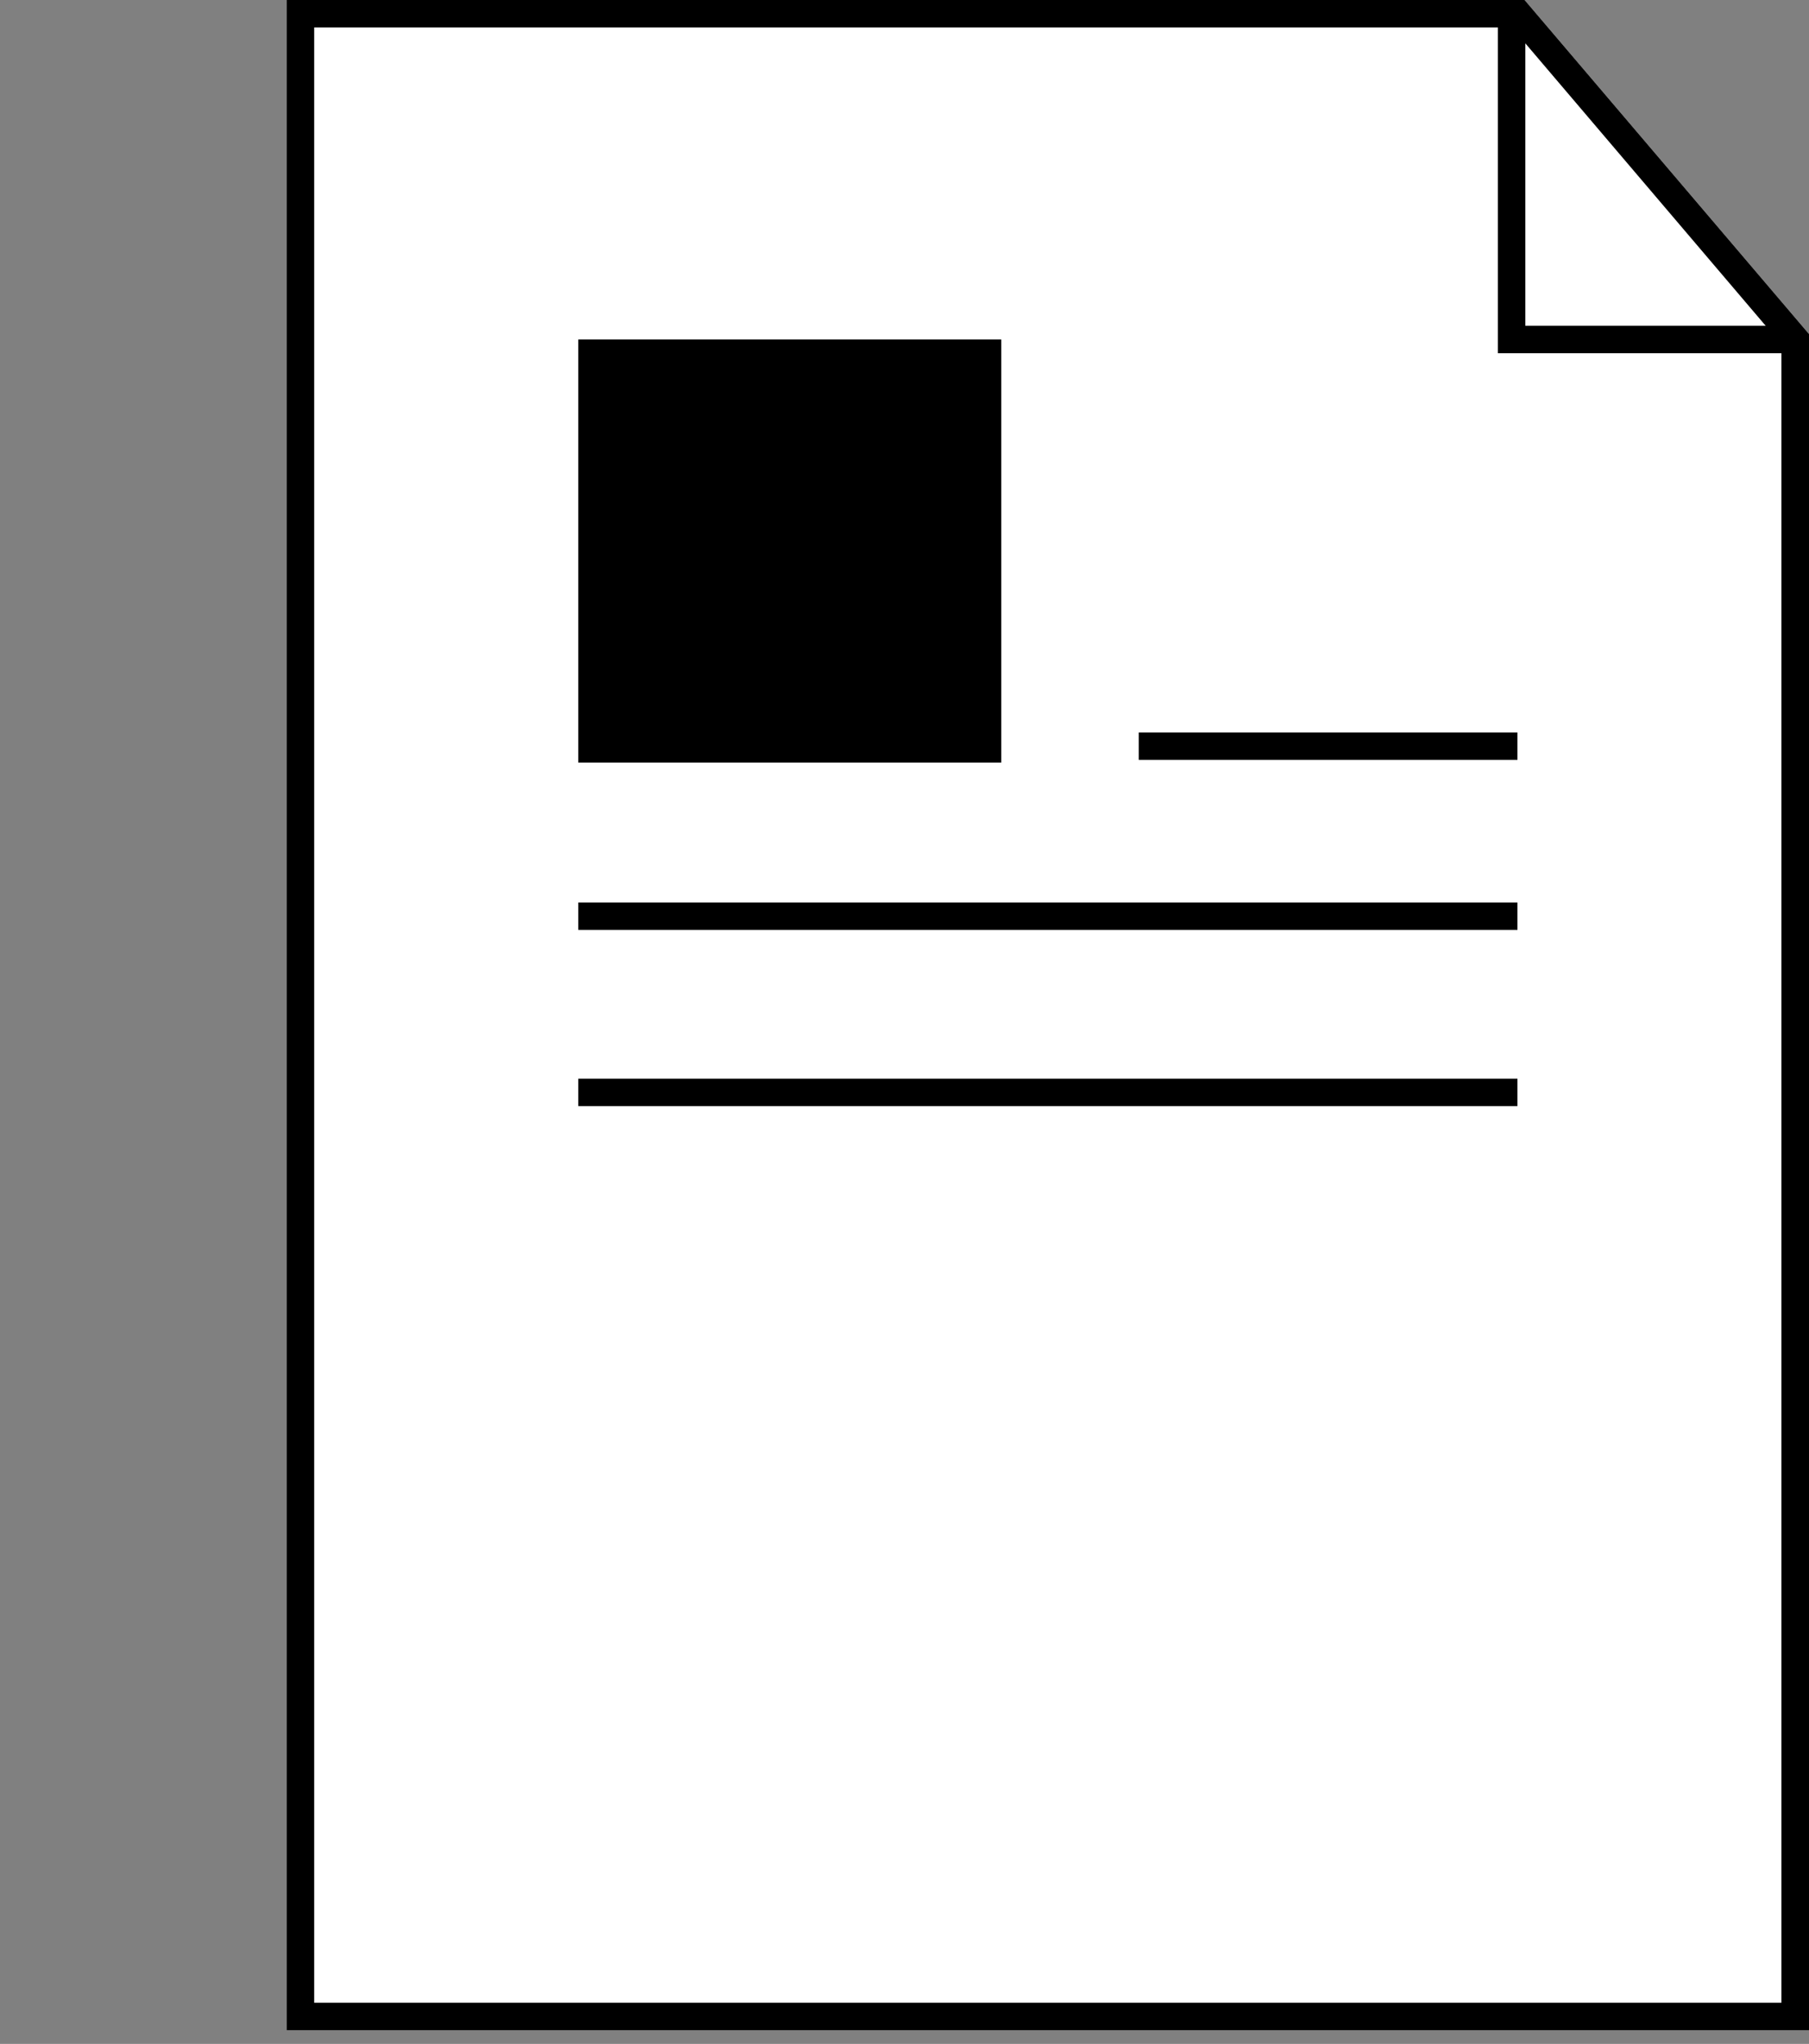 <?xml version="1.0" encoding="utf-8"?>
<!-- Generator: Adobe Illustrator 25.2.1, SVG Export Plug-In . SVG Version: 6.00 Build 0)  -->
<svg version="1.1" xmlns="http://www.w3.org/2000/svg" xmlns:xlink="http://www.w3.org/1999/xlink" x="0px" y="0px"
	 viewBox="0 0 98.97 111.79" style="enable-background:new 0 0 98.97 111.79;" xml:space="preserve">
<rect x="0" y="0" width="98.97" height="111.79" fill="#808080" stroke="none"/>
<style type="text/css">
	.st0{fill:none;stroke:#000000;stroke-width:1.5;stroke-miterlimit:10;}
	.st1{fill:#8A6DF1;}
	.st2{fill:#B9A7F7;}
	.st3{fill:none;stroke:#8A6DF1;stroke-width:1.5;stroke-miterlimit:10;}
	.st4{fill:#FFFFFF;}
	.st5{fill:none;stroke:#FFFFFF;stroke-width:1.5;stroke-miterlimit:10;}
	.st6{fill:#8A6DF1;stroke:#000000;stroke-width:1.5;stroke-miterlimit:10;}
	.st7{fill:none;stroke:#B9A7F7;stroke-width:1.5;stroke-miterlimit:10;}
	.st8{fill:#FFFFFF;stroke:#000000;stroke-width:1.5;stroke-miterlimit:10;}
	.st9{fill:#FFFFFF;stroke:#B9A7F7;stroke-width:1.5;stroke-miterlimit:10;}
	.st10{fill:#826DEA;}
	.st11{fill:#B3A5F1;}
	.st12{fill:none;stroke:#B9A7F7;stroke-width:1.5;stroke-linejoin:round;stroke-miterlimit:10;}
	.st13{fill:none;stroke:#221F20;stroke-width:1.557;stroke-miterlimit:10;}
	.st14{fill:#8968F3;}
	.st15{fill:#B8A4F8;}
	.st16{fill:#FFFFFF;stroke:#000000;stroke-width:1.37;stroke-miterlimit:10;}
	.st17{enable-background:new    ;}
	.st18{fill:none;stroke:#000000;stroke-width:1.37;stroke-miterlimit:10;}
	.st19{fill:none;stroke:#FFFFFF;stroke-width:2.273;stroke-miterlimit:10;}
	.st20{fill:none;stroke:#FFFFFF;stroke-width:1.483;stroke-miterlimit:10;}
	.st21{fill:none;stroke:#000000;stroke-width:1.483;stroke-miterlimit:10;}
	.st22{fill:none;stroke:#FFFFFF;stroke-width:4.301;stroke-miterlimit:10;}
	.st23{fill:none;stroke:#000000;stroke-width:4.301;stroke-miterlimit:10;}
	.st24{stroke:#000000;stroke-width:1.5;stroke-miterlimit:10;}
	.st25{fill:none;stroke:#000000;stroke-width:0.91;stroke-miterlimit:10;}
</style>
<g id="Layer_1">
</g>
<g id="Estrella">
</g>
<g id="Idea">
</g>
<g id="Trofeo_x2F_medalla">
</g>
<g id="Pag_Web">
</g>
<g id="Wireframe">
</g>
<g id="Usuario">
</g>
<g id="Estadistica">
</g>
<g id="Engranaje">
</g>
<g id="Mano_x5F_Like">
</g>
<g id="Compartir">
</g>
<g id="Redes_sociales">
</g>
<g id="computadoras">
</g>
<g id="Carpetas">
</g>
<g id="Archivos">
	<g>
		<g>
			<g>
				<polygon class="st4" points="83.41,0 83.41,18.27 98.97,18.27 				"/>
			</g>
			<g>
				<g>
					<polygon class="st4" points="16.44,110.29 16.44,0.75 83.06,0.75 98.22,18.55 98.22,110.29 					"/>
					<path d="M82.71,1.5l14.75,17.33v90.71H17.19V1.5H82.71 M83.41,0H15.69v111.04h83.28V18.27L83.41,0L83.41,0z"/>
				</g>
			</g>
			<polyline class="st0" points="82.7,0.63 82.7,18.57 98.07,18.57 			"/>
			<line class="st0" x1="62.3" y1="40.81" x2="83.02" y2="40.81"/>
			<line class="st0" x1="31.64" y1="50.11" x2="83.02" y2="50.11"/>
			<line class="st0" x1="31.64" y1="59.75" x2="83.02" y2="59.75"/>
			<rect x="31.64" y="18.57" width="23.14" height="23.14"/>
		</g>
	</g>
</g>
<g id="Error">
</g>
<g id="Check">
</g>
<g id="Target">
</g>
<g id="Estudiante">
</g>
<g id="Window">
</g>
<g id="Nube">
</g>
<g id="Advertencia">
</g>
<g id="Celular">
</g>
<g id="Servidor">
</g>
<g id="Base_de_datos">
</g>
<g id="Layer_27">
</g>
<g id="Layer_28">
</g>
<g id="Layer_29">
</g>
<g id="Layer_30">
</g>
<g id="Layer_31">
</g>
<g id="Layer_32">
</g>
<g id="Layer_33">
</g>
<g id="guias">
</g>
</svg>
